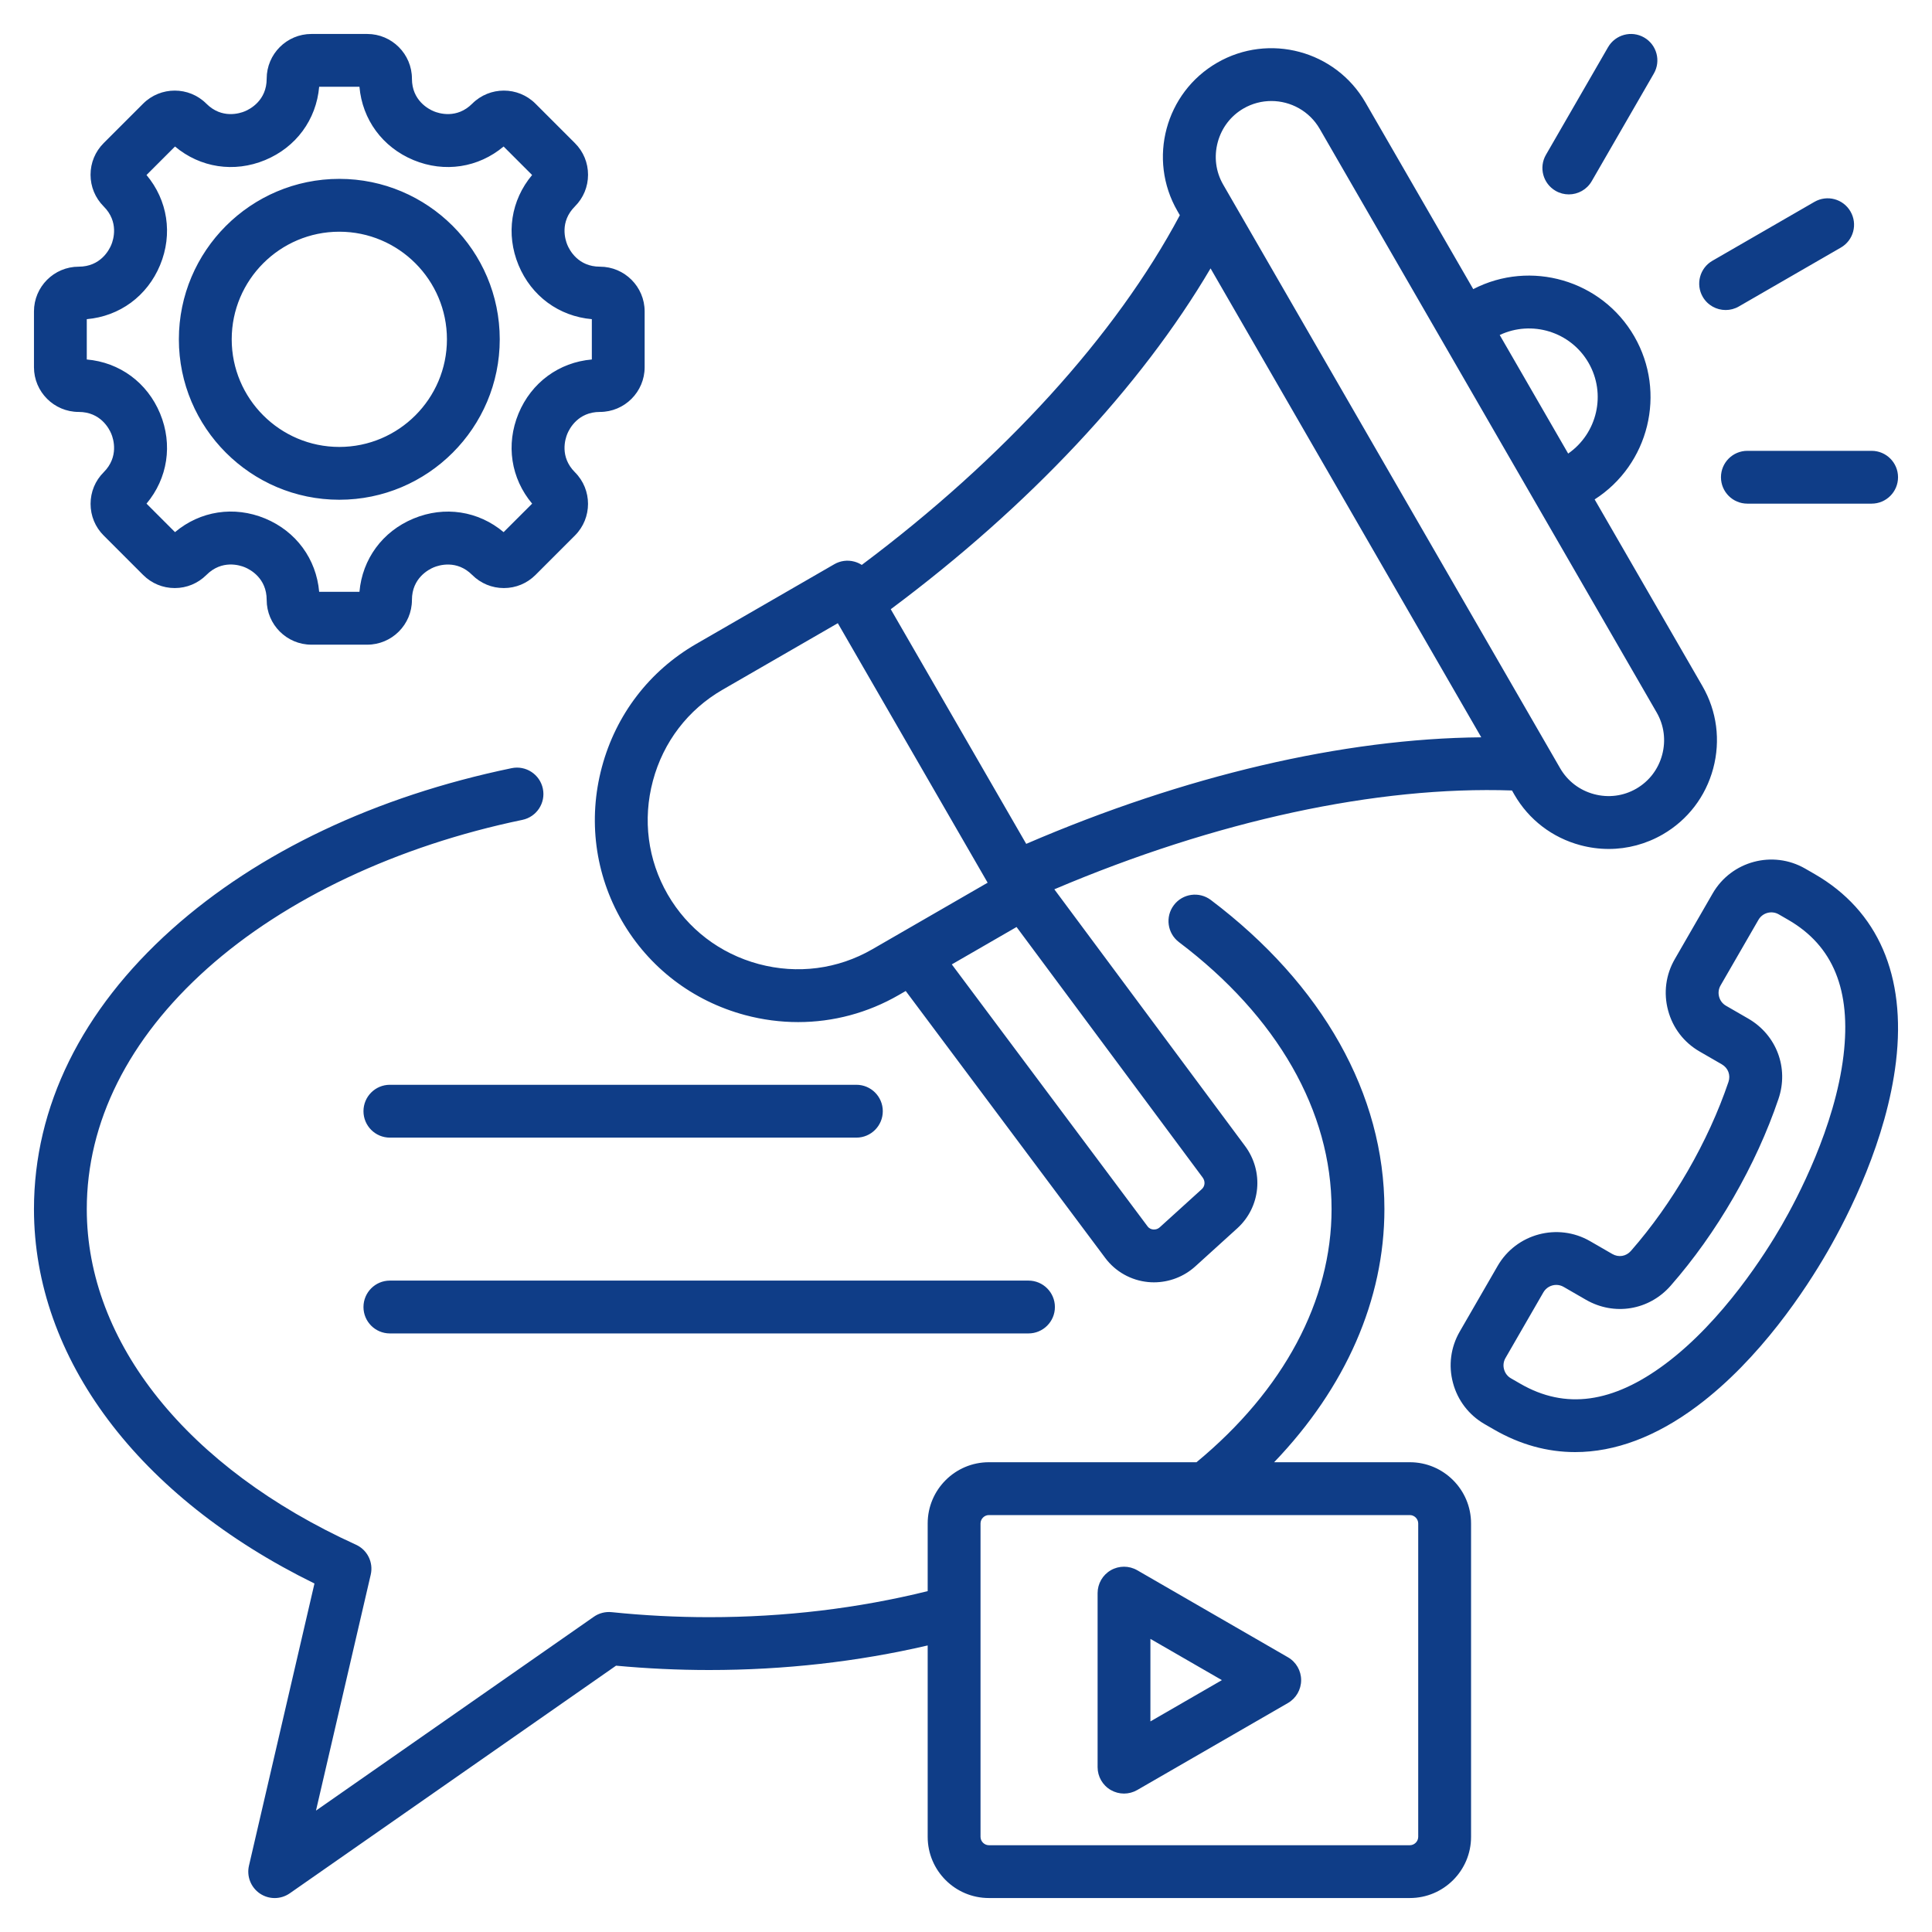 <svg width="60" height="60" viewBox="0 0 60 60" fill="none" xmlns="http://www.w3.org/2000/svg">
<path d="M11.288 40.591C11.288 40.138 11.655 39.77 12.108 39.77H31.94C32.393 39.77 32.761 40.138 32.761 40.591C32.761 41.044 32.393 41.411 31.94 41.411H12.108C11.655 41.411 11.288 41.044 11.288 40.591ZM12.108 35.33H26.596C27.049 35.33 27.416 34.962 27.416 34.509C27.416 34.056 27.049 33.689 26.596 33.689H12.108C11.655 33.689 11.288 34.056 11.288 34.509C11.288 34.962 11.655 35.33 12.108 35.33ZM45.685 47.312V57.045C45.685 58.093 44.833 58.945 43.785 58.945H30.71C29.662 58.945 28.81 58.093 28.81 57.045V51.101C26.633 51.607 24.356 51.864 22.024 51.864C21.058 51.864 20.086 51.818 19.132 51.729L9 58.798C8.859 58.896 8.695 58.946 8.531 58.946C8.37 58.946 8.21 58.899 8.071 58.805C7.79 58.614 7.655 58.27 7.732 57.94L9.766 49.177C4.297 46.495 1.055 42.186 1.055 37.55C1.055 34.371 2.536 31.366 5.338 28.859C8.019 26.462 11.668 24.732 15.889 23.856C16.332 23.764 16.767 24.049 16.859 24.493C16.951 24.936 16.666 25.37 16.222 25.462C12.34 26.268 8.863 27.909 6.432 30.082C3.987 32.268 2.695 34.851 2.695 37.55C2.695 41.694 5.82 45.59 11.054 47.972C11.41 48.133 11.602 48.523 11.513 48.904L9.813 56.23L18.442 50.21C18.603 50.097 18.8 50.047 18.996 50.067C19.992 50.17 21.011 50.223 22.024 50.223C24.364 50.223 26.643 49.95 28.81 49.414V47.311C28.81 46.264 29.662 45.411 30.71 45.411H37.158C39.866 43.175 41.353 40.392 41.353 37.55C41.353 34.513 39.67 31.568 36.614 29.259C36.253 28.986 36.181 28.471 36.455 28.11C36.728 27.748 37.242 27.677 37.604 27.95C41.08 30.577 42.994 33.986 42.994 37.55C42.994 40.362 41.791 43.094 39.569 45.411H43.785C44.832 45.411 45.685 46.264 45.685 47.312ZM44.044 47.312C44.044 47.171 43.925 47.052 43.785 47.052H30.71C30.57 47.052 30.451 47.171 30.451 47.312V57.045C30.451 57.186 30.57 57.305 30.71 57.305H43.785C43.925 57.305 44.044 57.186 44.044 57.045V47.312ZM40.408 52.178C40.408 52.471 40.252 52.742 39.998 52.889L35.317 55.591C35.19 55.664 35.049 55.701 34.907 55.701C34.765 55.701 34.624 55.664 34.497 55.591C34.243 55.445 34.087 55.174 34.087 54.881V49.476C34.087 49.182 34.243 48.912 34.497 48.765C34.751 48.619 35.063 48.619 35.317 48.765L39.998 51.468C40.252 51.614 40.408 51.885 40.408 52.178ZM37.947 52.178L35.727 50.897V53.46L37.947 52.178ZM53.592 9.628C53.731 9.628 53.872 9.593 54.001 9.518L57.169 7.689C57.562 7.463 57.696 6.961 57.469 6.569C57.243 6.176 56.742 6.042 56.349 6.269L53.181 8.098C52.788 8.324 52.654 8.826 52.88 9.218C53.032 9.481 53.308 9.628 53.592 9.628ZM48.311 5.927C48.44 6.002 48.581 6.037 48.721 6.037C49.004 6.037 49.28 5.89 49.432 5.627L51.361 2.285C51.588 1.893 51.453 1.391 51.061 1.165C50.669 0.938 50.167 1.073 49.94 1.465L48.011 4.807C47.784 5.199 47.919 5.701 48.311 5.927ZM53.446 14.821C53.446 15.274 53.813 15.641 54.266 15.641H58.125C58.578 15.641 58.945 15.274 58.945 14.821C58.945 14.368 58.578 14.001 58.125 14.001H54.266C53.813 14.001 53.446 14.368 53.446 14.821ZM18.692 23.823C19.128 22.195 20.167 20.838 21.618 20L25.909 17.523C26.097 17.414 26.321 17.384 26.531 17.441C26.614 17.463 26.692 17.498 26.763 17.544C31.172 14.244 34.649 10.423 36.641 6.684L36.566 6.553C35.636 4.943 36.19 2.877 37.8 1.948C39.41 1.018 41.476 1.572 42.405 3.182L45.753 8.979C47.531 8.059 49.743 8.694 50.754 10.446C51.765 12.197 51.209 14.43 49.523 15.51L52.871 21.308C53.32 22.086 53.438 22.994 53.205 23.866C52.971 24.738 52.414 25.465 51.637 25.914C51.12 26.212 50.545 26.365 49.962 26.365C49.668 26.365 49.371 26.326 49.079 26.248C48.207 26.014 47.48 25.457 47.031 24.68L46.956 24.549C42.759 24.405 37.762 25.486 32.743 27.618L38.666 35.59C39.257 36.386 39.153 37.484 38.425 38.146L37.122 39.328C36.769 39.648 36.309 39.824 35.836 39.824C35.776 39.824 35.715 39.821 35.654 39.815C35.126 39.764 34.641 39.492 34.325 39.068L28.128 30.776L27.912 30.901C26.948 31.458 25.875 31.742 24.787 31.742C24.237 31.742 23.684 31.67 23.138 31.524C21.51 31.087 20.152 30.048 19.314 28.598C18.477 27.147 18.256 25.451 18.692 23.823ZM37.349 36.568L31.57 28.789L29.559 29.95L35.639 38.086C35.692 38.157 35.762 38.178 35.812 38.182C35.856 38.187 35.942 38.183 36.019 38.113L37.322 36.931C37.425 36.838 37.436 36.685 37.349 36.568ZM46.575 10.404L48.701 14.086C49.603 13.46 49.892 12.234 49.333 11.266C48.775 10.299 47.568 9.935 46.575 10.404ZM37.987 5.733L48.452 23.859C48.682 24.257 49.055 24.543 49.504 24.663C49.952 24.783 50.418 24.723 50.816 24.493C51.214 24.263 51.5 23.89 51.62 23.441C51.74 22.993 51.68 22.526 51.45 22.128L40.985 4.002C40.664 3.447 40.081 3.137 39.483 3.137C39.189 3.137 38.892 3.211 38.62 3.368C38.222 3.598 37.937 3.972 37.817 4.42C37.697 4.869 37.757 5.335 37.987 5.733ZM27.663 18.92L31.87 26.207C36.79 24.087 41.725 22.934 46.002 22.898L37.595 8.335C35.425 12.02 31.958 15.719 27.663 18.92ZM20.735 27.777C21.354 28.848 22.358 29.616 23.562 29.939C24.767 30.262 26.02 30.099 27.091 29.48L30.672 27.413L26.019 19.354L22.438 21.421C21.367 22.039 20.599 23.043 20.277 24.248C19.954 25.453 20.117 26.706 20.735 27.777ZM5.555 10.538C5.555 7.79 7.79 5.555 10.538 5.555C13.285 5.555 15.52 7.79 15.52 10.538C15.52 13.285 13.285 15.52 10.538 15.52C7.79 15.52 5.555 13.285 5.555 10.538ZM7.196 10.538C7.196 12.38 8.695 13.88 10.538 13.88C12.38 13.88 13.88 12.38 13.88 10.538C13.88 8.695 12.38 7.196 10.538 7.196C8.695 7.196 7.196 8.695 7.196 10.538ZM1.055 11.404V9.671C1.055 8.905 1.678 8.282 2.444 8.282C3.122 8.282 3.39 7.763 3.456 7.604C3.522 7.445 3.699 6.889 3.219 6.41C2.957 6.147 2.812 5.798 2.812 5.427C2.812 5.056 2.957 4.707 3.219 4.445L4.444 3.22C4.986 2.678 5.868 2.678 6.409 3.22C6.889 3.7 7.445 3.522 7.604 3.456C7.763 3.39 8.282 3.123 8.282 2.444C8.282 1.678 8.905 1.055 9.671 1.055H11.404C12.17 1.055 12.793 1.678 12.793 2.444C12.793 3.123 13.312 3.39 13.471 3.456C13.63 3.522 14.186 3.699 14.665 3.22C15.207 2.678 16.089 2.678 16.63 3.22L17.855 4.445C18.118 4.707 18.262 5.056 18.262 5.427C18.262 5.798 18.118 6.147 17.855 6.41C17.375 6.889 17.553 7.445 17.619 7.604C17.685 7.763 17.952 8.282 18.631 8.282C19.397 8.282 20.02 8.905 20.02 9.671V11.404C20.02 12.17 19.397 12.793 18.631 12.793C17.952 12.793 17.685 13.312 17.619 13.471C17.553 13.63 17.375 14.186 17.855 14.666C18.397 15.207 18.397 16.089 17.855 16.631L16.63 17.856C16.368 18.118 16.019 18.263 15.648 18.263C15.277 18.263 14.928 18.118 14.665 17.856C14.186 17.376 13.63 17.553 13.471 17.619C13.312 17.685 12.793 17.953 12.793 18.631C12.793 19.398 12.17 20.021 11.404 20.021H9.671C8.905 20.021 8.282 19.398 8.282 18.631C8.282 17.951 7.764 17.684 7.605 17.618C7.446 17.552 6.89 17.375 6.41 17.856C6.147 18.118 5.798 18.263 5.427 18.263C5.056 18.263 4.707 18.118 4.445 17.856L3.22 16.631C2.957 16.369 2.813 16.02 2.813 15.648C2.813 15.277 2.957 14.928 3.22 14.666C3.699 14.186 3.522 13.63 3.456 13.471C3.39 13.312 3.123 12.793 2.444 12.793C1.678 12.793 1.055 12.17 1.055 11.404ZM2.695 11.164C3.714 11.252 4.572 11.879 4.972 12.843C5.371 13.808 5.207 14.858 4.55 15.641L5.435 16.526C6.218 15.867 7.269 15.703 8.233 16.102C9.197 16.502 9.823 17.361 9.912 18.38H11.163C11.252 17.362 11.879 16.503 12.843 16.104C13.807 15.704 14.857 15.868 15.64 16.526L16.526 15.641C15.868 14.858 15.704 13.808 16.103 12.843C16.503 11.879 17.361 11.252 18.38 11.164V9.912C17.361 9.823 16.503 9.197 16.103 8.232C15.704 7.268 15.868 6.218 16.525 5.435L15.64 4.55C14.857 5.207 13.807 5.371 12.843 4.972C11.879 4.572 11.252 3.714 11.163 2.695H9.912C9.823 3.714 9.197 4.572 8.232 4.972C7.268 5.371 6.218 5.207 5.435 4.55L4.55 5.435C5.207 6.218 5.371 7.268 4.972 8.232C4.572 9.197 3.714 9.823 2.695 9.912V11.164ZM58.881 32.973C58.591 35.402 57.423 37.713 56.753 38.874C56.082 40.036 54.665 42.203 52.706 43.668C51.436 44.618 50.157 45.096 48.918 45.096C48.053 45.096 47.207 44.863 46.397 44.395L46.102 44.225C45.617 43.944 45.269 43.491 45.124 42.948C44.978 42.406 45.053 41.84 45.333 41.354L46.511 39.314C47.09 38.311 48.378 37.966 49.381 38.545L50.072 38.944C50.268 39.057 50.5 39.019 50.649 38.849C51.293 38.114 51.886 37.28 52.413 36.369C52.939 35.457 53.365 34.526 53.679 33.601C53.751 33.387 53.669 33.167 53.473 33.054L52.782 32.655C52.296 32.375 51.949 31.922 51.804 31.379C51.658 30.836 51.732 30.27 52.013 29.785L53.19 27.744C53.77 26.741 55.057 26.396 56.061 26.975L56.356 27.145C58.327 28.283 59.2 30.299 58.881 32.973ZM55.535 28.566L55.241 28.396C55.021 28.269 54.738 28.345 54.611 28.565L53.433 30.605C53.372 30.711 53.356 30.835 53.388 30.954C53.42 31.074 53.496 31.173 53.602 31.234L54.293 31.633C55.172 32.141 55.559 33.167 55.232 34.128C54.884 35.155 54.413 36.185 53.834 37.189C53.254 38.193 52.597 39.115 51.883 39.93C51.213 40.694 50.131 40.872 49.252 40.365L48.561 39.966C48.489 39.924 48.41 39.904 48.331 39.904C48.172 39.904 48.017 39.987 47.931 40.135L46.754 42.175C46.693 42.28 46.676 42.404 46.709 42.524C46.741 42.644 46.816 42.743 46.922 42.804L47.217 42.974C48.614 43.781 50.088 43.578 51.724 42.354C53.512 41.016 54.843 38.901 55.332 38.054C55.821 37.207 56.987 34.997 57.252 32.779C57.494 30.751 56.932 29.373 55.535 28.566Z" fill="#0F3D87"/>
</svg>
